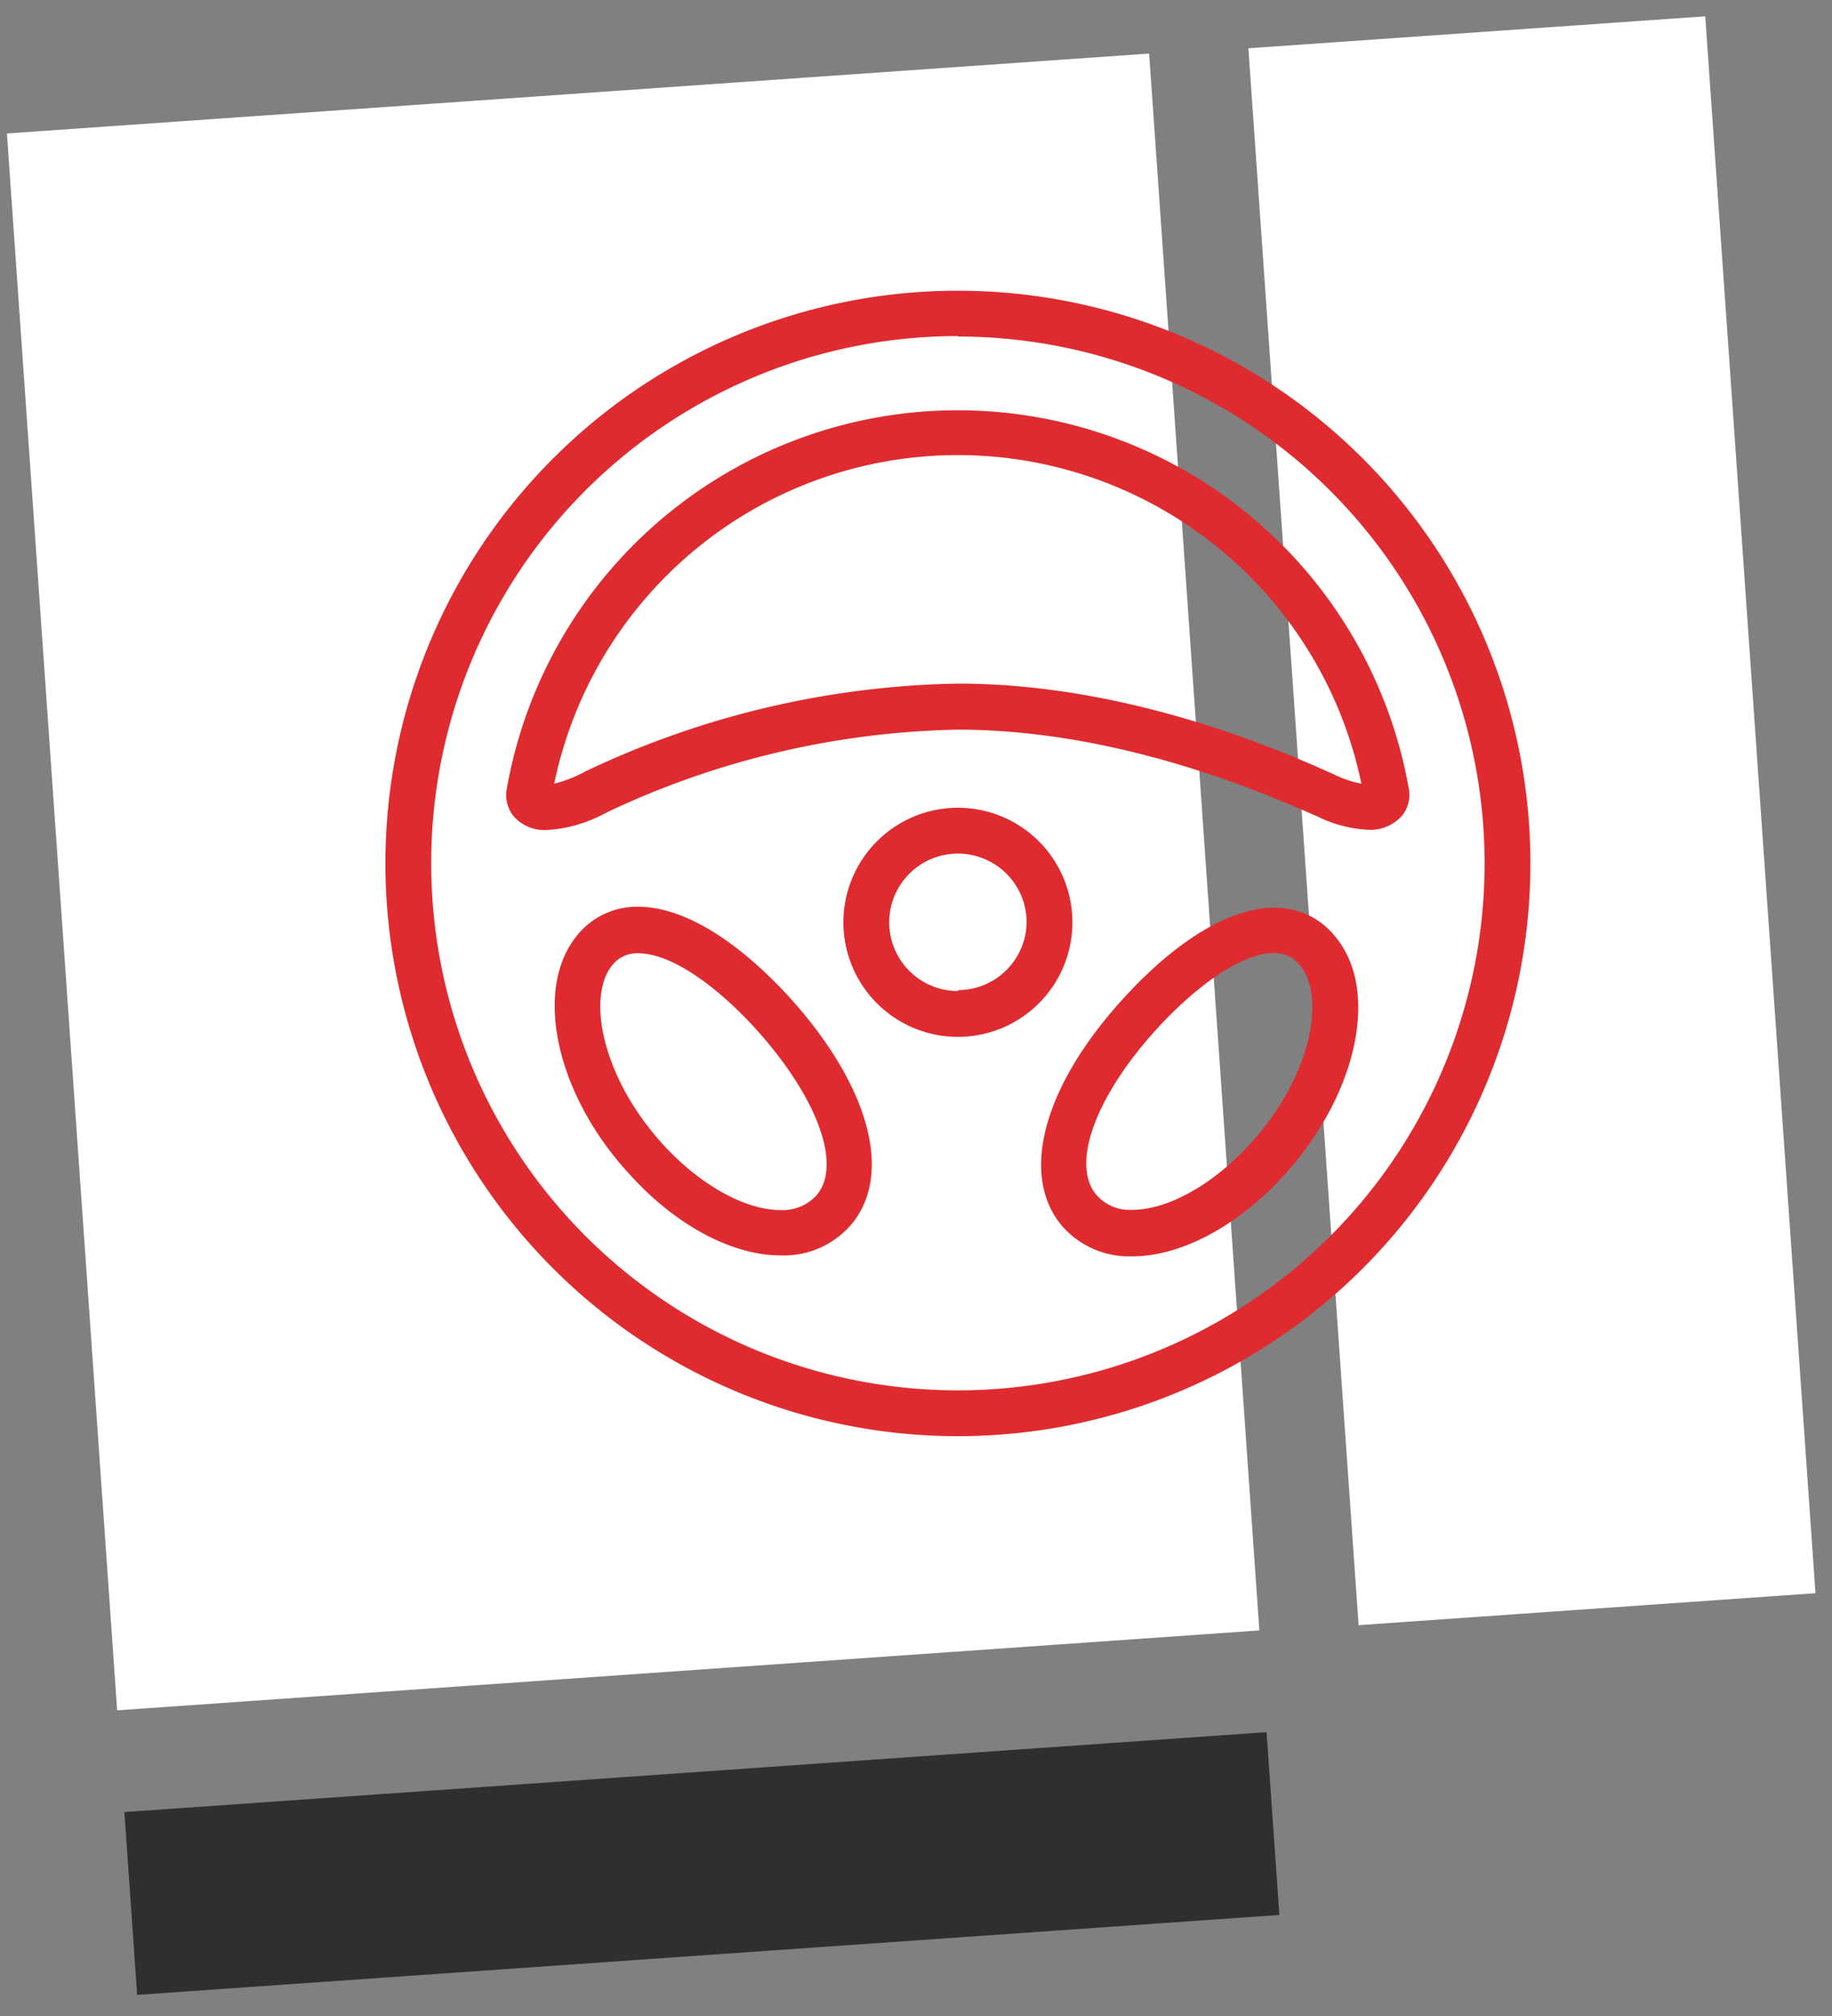 <?xml version="1.0" encoding="UTF-8"?> <svg xmlns="http://www.w3.org/2000/svg" xmlns:xlink="http://www.w3.org/1999/xlink" id="Layer_1" data-name="Layer 1" viewBox="0 0 80 88"><rect x="0" y="0" width="80" height="88" fill="#808080" stroke="none"/><defs><style>.cls-1{fill:none;}.cls-2{clip-path:url(#clip-path);}.cls-3{clip-path:url(#clip-path-2);}.cls-4{clip-path:url(#clip-path-3);}.cls-5{clip-path:url(#clip-path-4);}.cls-6{clip-path:url(#clip-path-5);}.cls-7{clip-path:url(#clip-path-6);}.cls-8{fill:#fff;}.cls-9{fill:#2f2f2f;}.cls-10{fill:#df2b2f;}</style><clipPath id="clip-path"><path class="cls-1" d="M246.21,2256.85a6.57,6.57,0,0,0-4.32-2.67,6.86,6.86,0,0,0-5.15,1.25,12.6,12.6,0,0,0-2.78,3.14,12.3,12.3,0,0,0-3.2-2.72,6.86,6.86,0,0,0-5.27-.52,6.6,6.6,0,0,0-3.91,3.24,6.79,6.79,0,0,0,2.94,9c2.9,1.56,8.46,1.45,10.09,1.34h.14c1.63-.12,7.14-.78,9.81-2.73A6.78,6.78,0,0,0,246.21,2256.85Z"></path></clipPath><clipPath id="clip-path-2"><circle class="cls-1" cx="202.97" cy="2245.78" r="2.22" transform="translate(-155.03 19.45) rotate(-3.97)"></circle></clipPath><clipPath id="clip-path-3"><circle class="cls-1" cx="216.97" cy="2244.71" r="2.21" transform="translate(-2000.69 1835.1) rotate(-74.01)"></circle></clipPath><clipPath id="clip-path-4"><path class="cls-1" d="M229.13,2251.51a6.52,6.52,0,0,0-4.32-2.66,6.81,6.81,0,0,0-5.15,1.24,12.6,12.6,0,0,0-2.78,3.14,12.47,12.47,0,0,0-3.2-2.72,6.86,6.86,0,0,0-5.27-.52,6.6,6.6,0,0,0-3.91,3.24,6.79,6.79,0,0,0,2.94,9c2.9,1.56,8.46,1.45,10.09,1.34h.14c1.63-.12,7.14-.78,9.81-2.73A6.78,6.78,0,0,0,229.13,2251.51Z"></path></clipPath><clipPath id="clip-path-5"><circle class="cls-1" cx="185.89" cy="2240.44" r="2.22" transform="matrix(1, -0.07, 0.07, 1, -154.7, 18.25)"></circle></clipPath><clipPath id="clip-path-6"><circle class="cls-1" cx="199.89" cy="2239.37" r="2.21" transform="translate(-2007.94 1814.81) rotate(-74.01)"></circle></clipPath></defs><title>steering-wheel-icon-white</title><rect id="Rectangle" class="cls-8" x="56.9" y="1.33" width="20" height="69" transform="translate(-2.34 4.75) rotate(-4)"></rect><rect id="Rectangle-2" data-name="Rectangle" class="cls-8" x="2.65" y="4" width="50" height="69" transform="translate(-2.62 2.02) rotate(-4)"></rect><rect id="Rectangle-3" data-name="Rectangle" class="cls-9" x="5.65" y="77.34" width="50" height="8" transform="translate(-5.6 2.34) rotate(-4)"></rect><path class="cls-10" d="M41.83,62.69a25,25,0,1,0-25-25A25,25,0,0,0,41.83,62.69Zm0-48a23,23,0,1,1-23,23A23,23,0,0,1,41.83,14.67Z"></path><path class="cls-10" d="M41.83,35.26a5,5,0,1,0,5,5A5,5,0,0,0,41.83,35.26Zm0,8a3,3,0,1,1,3-3A3,3,0,0,1,41.83,43.22Z"></path><path class="cls-10" d="M55.66,39.62c-1.9,0-4.21,1.37-6.5,3.85-3.55,3.83-4.66,7.74-2.82,10a3.89,3.89,0,0,0,3.11,1.37c2.1,0,4.54-1.29,6.54-3.45,3.26-3.52,4.29-8.13,2.33-10.49A3.35,3.35,0,0,0,55.66,39.62ZM54.53,50c-1.6,1.73-3.55,2.81-5.08,2.81a1.93,1.93,0,0,1-1.58-.66c-1.13-1.36,0-4.38,2.74-7.34,1.86-2,3.75-3.21,5-3.21a1.4,1.4,0,0,1,1.14.52C57.92,43.48,57.27,47.05,54.53,50Z"></path><path class="cls-10" d="M41.83,31.85c7.13,0,13.58,2.86,15.7,3.79a5.63,5.63,0,0,0,2.21.58,1.84,1.84,0,0,0,1.48-.61,1.44,1.44,0,0,0,.3-1.18,20,20,0,0,0-39.39,0,1.47,1.47,0,0,0,.3,1.2,1.79,1.79,0,0,0,1.46.6,6.1,6.1,0,0,0,2.57-.75A37.35,37.35,0,0,1,41.83,31.85ZM24.2,34.21a18,18,0,0,1,35.25,0,4.67,4.67,0,0,1-1.12-.37c-2.21-1-8.95-4-16.5-4a39.36,39.36,0,0,0-16.24,3.82A5.84,5.84,0,0,1,24.2,34.21Z"></path><path class="cls-10" d="M34.08,54.8a3.88,3.88,0,0,0,3.11-1.37c1.84-2.22.74-6.13-2.81-10-2.3-2.48-4.61-3.85-6.51-3.85a3.35,3.35,0,0,0-2.66,1.24c-1.95,2.36-.93,7,2.33,10.49C29.54,53.51,32,54.8,34.08,54.8ZM26.74,42.13a1.37,1.37,0,0,1,1.13-.52c1.31,0,3.19,1.2,5.05,3.21,2.74,3,3.87,6,2.75,7.34a2,2,0,0,1-1.59.66c-1.53,0-3.48-1.08-5.08-2.81C26.27,47.05,25.61,43.49,26.74,42.13Z"></path></svg> 